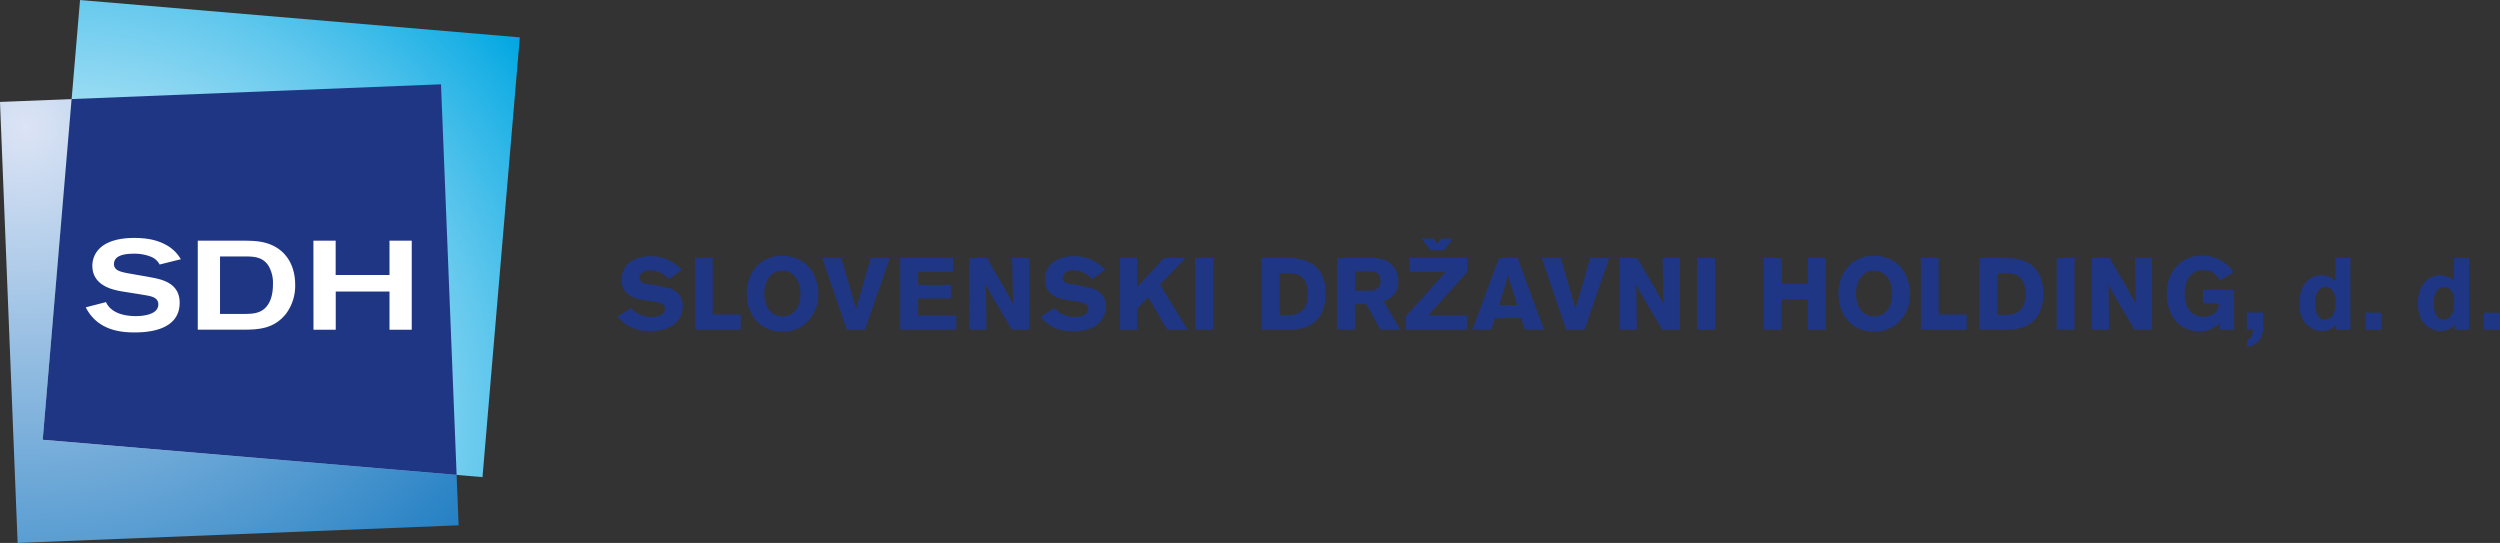 <svg xmlns="http://www.w3.org/2000/svg" xmlns:xlink="http://www.w3.org/1999/xlink" viewBox="0 0 1011.05 219.57"><rect x="0" y="0" width="1011.05" height="219.57" fill="#333333" stroke="none"/><defs><style>.cls-1{fill:url(#radial-gradient);}.cls-2{fill:url(#radial-gradient-2);}.cls-3{fill:#1f3685;}.cls-4{fill:#fff;}</style><radialGradient id="radial-gradient" cx="143.97" cy="349.2" r="236.37" gradientTransform="matrix(1, 0.04, -0.04, 1, 17.17, -8.71)" gradientUnits="userSpaceOnUse"><stop offset="0" stop-color="#dce4f5"></stop><stop offset="1" stop-color="#2581c4"></stop></radialGradient><radialGradient id="radial-gradient-2" cx="153.54" cy="470.93" r="247.09" gradientTransform="translate(619.83 114.67) rotate(85.15)" gradientUnits="userSpaceOnUse"><stop offset="0" stop-color="#fff"></stop><stop offset="0.09" stop-color="#f8fdfe"></stop><stop offset="0.22" stop-color="#e5f6fc"></stop><stop offset="0.37" stop-color="#c5ebf8"></stop><stop offset="0.54" stop-color="#98dbf3"></stop><stop offset="0.73" stop-color="#60c7ed"></stop><stop offset="0.93" stop-color="#1bb0e5"></stop><stop offset="1" stop-color="#00a6e2"></stop></radialGradient></defs><title>logo-sl-si</title><g id="Layer_1" data-name="Layer 1"><rect class="cls-1" x="137.27" y="335.76" width="178.49" height="178.49" transform="translate(-150.58 -288.78) rotate(-2.29)"></rect></g><g id="Layer_4" data-name="Layer 4"><rect class="cls-2" x="158.27" y="305.4" width="178.49" height="178.49" transform="translate(-300.41 309.75) rotate(-85.15)"></rect></g><g id="Layer_3" data-name="Layer 3"><polygon class="cls-3" points="178.35 34.09 28.96 40.06 17.27 177.85 184.67 192.05 178.35 34.09"></polygon></g><g id="SDH"><path class="cls-4" d="M176.63,420.35c2,4.33,7.19,5.66,12.09,5.66,2.19,0,9.08-.36,9.08-4.74,0-2.6-2.5-3.21-4.44-3.57-1.48-.31-8.87-1.43-10.56-1.73-3.31-.61-11.68-2.19-11.68-10.35a9.85,9.85,0,0,1,1.43-5.1c3-4.84,9.64-6.12,15.35-6.12,5.25,0,9.28.76,13,2.8a15,15,0,0,1,6,5.81l-8.57,2.14a6.68,6.68,0,0,0-3.16-3,17.66,17.66,0,0,0-7.24-1.38c-4,0-8.06.76-8.06,4.18,0,2.35,2.09,3,4.79,3.57,1.48.31,8.82,1.53,10.5,1.89,4.18.77,11.27,2.29,11.27,10.2,0,11.58-13.77,12-18.31,12-5.91,0-15-1-19.68-10.15Z" transform="translate(-133.77 -298.17)"></path><path class="cls-4" d="M213.75,395.51h19.68c1.33.05,2.65.05,4,.2,10.5,1,15.71,8.31,15.71,17.59a18.91,18.91,0,0,1-3.52,11.52c-5,6.58-11.83,6.63-17.29,6.68H213.75Zm9,6.37v23.25h9.94c3.21-.05,6.88-.1,9.28-3.52,1.07-1.48,2.19-4,2.19-8.52a13.66,13.66,0,0,0-1.78-7.39c-2.35-3.72-6.12-3.77-9.23-3.82Z" transform="translate(-133.77 -298.17)"></path><path class="cls-4" d="M260.52,395.51h9v13.87h21.77V395.51h9v36h-9V416.06H269.55v15.45h-9Z" transform="translate(-133.77 -298.17)"></path><path class="cls-3" d="M389,422.77a9.08,9.08,0,0,0,2.79,2.25,11.9,11.9,0,0,0,5.58,1.39c2.87,0,5.33-1.35,5.33-3.36,0-2.3-2.91-2.67-5-3-1.6-.21-3.2-.41-4.76-.74-1.76-.37-7.79-1.64-7.79-7.87,0-7.46,6.64-9.68,11.64-9.68,6.68,0,10.29,3.24,12.79,5.49l-5.33,3.81a13.26,13.26,0,0,0-2.87-2.34,10.41,10.41,0,0,0-4.71-1.27c-2.87,0-4.31,1.64-4.31,3,0,2.21,2.46,2.54,3.69,2.71a56.47,56.47,0,0,1,8.86,1.72,7.18,7.18,0,0,1,5,7.09,9.64,9.64,0,0,1-2.3,6.15c-2.62,3-6.81,3.9-10.87,3.9-8.16,0-11.4-3.77-13.2-5.86Z" transform="translate(-133.77 -298.17)"></path><path class="cls-3" d="M414.79,402.47H422v22.88h11.32v6.11H414.79Z" transform="translate(-133.77 -298.17)"></path><path class="cls-3" d="M450.13,432.28c-9.18,0-14.39-7.05-14.39-15.42,0-7.83,5-15.25,14.27-15.25a16.06,16.06,0,0,1,5.29.86c8.86,3.08,9.43,12.71,9.43,14.68a15.74,15.74,0,0,1-5.49,12.1A13.92,13.92,0,0,1,450.13,432.28Zm5-22.51a7.05,7.05,0,0,0-5.08-2.13c-4.39,0-7.17,3.85-7.17,9.1,0,6.89,3.85,9.43,7.26,9.43s7.13-2.46,7.34-8.53C457.59,414.61,456.77,411.53,455.13,409.77Z" transform="translate(-133.77 -298.17)"></path><path class="cls-3" d="M485.88,402.51h7.71l-10,28.95h-7.38l-9.92-28.95h7.71l6,20.58Z" transform="translate(-133.77 -298.17)"></path><path class="cls-3" d="M497.85,402.51h21.4v5.62H505.07v5.25h13.24v5.49H505.07v6.89h15.46v5.7H497.85Z" transform="translate(-133.77 -298.17)"></path><path class="cls-3" d="M525.73,402.51h7.09l6.27,10.66c2.3,4.06,3,5.37,4.35,7.91l-.33-18.57H550v28.95H543l-5.41-9.14a102.5,102.5,0,0,1-5.08-9.06l.21,18.2h-6.93Z" transform="translate(-133.77 -298.17)"></path><path class="cls-3" d="M560.17,422.77A9.08,9.08,0,0,0,563,425a11.9,11.9,0,0,0,5.58,1.39c2.87,0,5.33-1.35,5.33-3.36,0-2.3-2.91-2.67-5-3-1.6-.21-3.2-.41-4.76-.74-1.76-.37-7.79-1.64-7.79-7.87,0-7.46,6.64-9.68,11.64-9.68,6.68,0,10.29,3.24,12.79,5.49l-5.33,3.81a13.26,13.26,0,0,0-2.87-2.34,10.41,10.41,0,0,0-4.71-1.27c-2.87,0-4.31,1.64-4.31,3,0,2.21,2.46,2.54,3.69,2.71A56.47,56.47,0,0,1,576,415a7.18,7.18,0,0,1,5,7.09,9.64,9.64,0,0,1-2.3,6.15c-2.62,3-6.81,3.9-10.87,3.9-8.16,0-11.4-3.77-13.2-5.86Z" transform="translate(-133.77 -298.17)"></path><path class="cls-3" d="M586.74,402.51h6.89v11.81l10.82-11.81h8.69l-10.25,10.74L614,431.46H605.8l-7.75-13.12L593.62,423v8.49h-6.89Z" transform="translate(-133.77 -298.17)"></path><path class="cls-3" d="M624.38,402.51v28.95h-7.22V402.51Z" transform="translate(-133.77 -298.17)"></path><path class="cls-3" d="M644,402.51h9.22c3.53,0,8.86.12,12.55,3.4,3,2.71,4.14,6.77,4.14,10.82a19.39,19.39,0,0,1-.74,5.58c-2.67,8.94-10.74,9.1-13.78,9.14H644Zm7.3,6.11v17h2.21c3.85-.08,9.18-.29,9.18-8.61a9.38,9.38,0,0,0-1.52-5.82c-2-2.62-4.76-2.58-7-2.58Z" transform="translate(-133.77 -298.17)"></path><path class="cls-3" d="M674.48,402.51h13c3,0,6.81.08,9.47,3a9.73,9.73,0,0,1,2.3,6.44c0,5.82-4,7.26-5.95,8L700,431.46h-8l-5.74-10.33h-4.55v10.33h-7.26Zm7.26,5.41v7.83h6c1,0,4.35-.12,4.35-4,0-3.69-2.66-3.81-4.18-3.85Z" transform="translate(-133.77 -298.17)"></path><path class="cls-3" d="M703.75,402.51h23.37v5.66l-15.79,17.59H727v5.7H702.4V426l16-17.88H703.75Zm12.88-7.87h4.76l-3.65,4.71h-5.45l-3.69-4.71h4.8l1.68,2Z" transform="translate(-133.77 -298.17)"></path><path class="cls-3" d="M747.5,402.51l10.66,28.95h-7.71L749,426.83H738.35l-1.44,4.63h-7.71L740,402.51Zm-3.89,6.89c-.37,1.48-.78,3-1.19,4.47-.62,2.17-1.72,5.58-2.38,7.75h7.34Z" transform="translate(-133.77 -298.17)"></path><path class="cls-3" d="M776.85,402.51h7.71l-10,28.95h-7.38l-9.92-28.95h7.71l6,20.58Z" transform="translate(-133.77 -298.17)"></path><path class="cls-3" d="M788.78,402.51h7.09l6.27,10.66c2.3,4.06,3,5.37,4.35,7.91l-.33-18.57h6.93v28.95H806l-5.41-9.14a102.21,102.21,0,0,1-5.08-9.06l.21,18.2h-6.93Z" transform="translate(-133.77 -298.17)"></path><path class="cls-3" d="M827.32,402.51v28.95h-7.22V402.51Z" transform="translate(-133.77 -298.17)"></path><path class="cls-3" d="M872.09,402.51v28.95h-7.26V419.12H854.26v12.34H847V402.51h7.3V413h10.58V402.51Z" transform="translate(-133.77 -298.17)"></path><path class="cls-3" d="M891.65,432.28c-9.19,0-14.39-7.05-14.39-15.42,0-7.83,5-15.25,14.27-15.25a16.06,16.06,0,0,1,5.29.86c8.86,3.08,9.43,12.71,9.43,14.68a15.74,15.74,0,0,1-5.49,12.1A13.93,13.93,0,0,1,891.65,432.28Zm5-22.51a7.06,7.06,0,0,0-5.08-2.13c-4.39,0-7.18,3.85-7.18,9.1,0,6.89,3.85,9.43,7.26,9.43s7.13-2.46,7.34-8.53C899.11,414.61,898.29,411.53,896.65,409.77Z" transform="translate(-133.77 -298.17)"></path><path class="cls-3" d="M910.59,402.47h7.21v22.88h11.32v6.11H910.59Z" transform="translate(-133.77 -298.17)"></path><path class="cls-3" d="M934.21,402.51h9.22c3.53,0,8.86.12,12.55,3.4,3,2.71,4.14,6.77,4.14,10.82a19.39,19.39,0,0,1-.74,5.58c-2.67,8.94-10.74,9.1-13.78,9.14h-11.4Zm7.3,6.11v17h2.21c3.85-.08,9.18-.29,9.18-8.61a9.38,9.38,0,0,0-1.52-5.82c-2-2.62-4.76-2.58-7-2.58Z" transform="translate(-133.77 -298.17)"></path><path class="cls-3" d="M972.75,402.51v28.95h-7.21V402.51Z" transform="translate(-133.77 -298.17)"></path><path class="cls-3" d="M979.8,402.51h7.09l6.27,10.66c2.29,4.06,3,5.37,4.35,7.91l-.33-18.57h6.93v28.95H997l-5.41-9.14a102.24,102.24,0,0,1-5.08-9.06l.21,18.2H979.8Z" transform="translate(-133.77 -298.17)"></path><path class="cls-3" d="M1031.58,428.75a11.53,11.53,0,0,1-8.53,3.36c-8.08,0-13-6.56-13-15.09,0-9.31,6-15.5,14.27-15.5a15.37,15.37,0,0,1,12.75,6.68l-5.49,3.32c-1-1.56-2.71-4.1-6.72-4.1-5.49,0-7.58,4.55-7.58,9.39,0,3.28.9,5.95,2.29,7.38a7.72,7.72,0,0,0,9.27,1c1.89-1.23,2.13-2.79,2.34-4.3h-6.48v-5.49h12.59v16.07h-5.66Z" transform="translate(-133.77 -298.17)"></path><path class="cls-3" d="M1042.41,424.57H1049v5.25a10.42,10.42,0,0,1-.82,4.8c-1.39,2.71-4,3.44-5.66,3.94v-2.91c1.85-.74,2.25-2,2.42-4.18h-2.5Z" transform="translate(-133.77 -298.17)"></path><path class="cls-3" d="M1084.31,402.51v28.95h-5.74v-2a7.58,7.58,0,0,1-5.78,2.58,8.68,8.68,0,0,1-6-2.46c-3.12-3-3.12-7.3-3.12-8.69,0-8.08,4.59-11.4,8.9-11.4a8.77,8.77,0,0,1,5.66,2.17v-9.14Zm-6,18.25c0-1,0-3.65-1.35-5.29a3.31,3.31,0,0,0-2.46-1.27c-4.47,0-4.47,5.62-4.47,6.56,0,3,.82,6.64,4,6.64a3.79,3.79,0,0,0,2.05-.66C1078.32,425.23,1078.32,421.95,1078.32,420.76Z" transform="translate(-133.77 -298.17)"></path><path class="cls-3" d="M1090.38,424.61h6.48v6.85h-6.48Z" transform="translate(-133.77 -298.17)"></path><path class="cls-3" d="M1132.28,402.51v28.95h-5.74v-2a7.59,7.59,0,0,1-5.78,2.58,8.68,8.68,0,0,1-6-2.46c-3.12-3-3.12-7.3-3.12-8.69,0-8.08,4.59-11.4,8.9-11.4a8.78,8.78,0,0,1,5.66,2.17v-9.14Zm-6,18.25c0-1,0-3.65-1.35-5.29a3.32,3.32,0,0,0-2.46-1.27c-4.47,0-4.47,5.62-4.47,6.56,0,3,.82,6.64,4,6.64a3.79,3.79,0,0,0,2-.66C1126.29,425.23,1126.29,421.95,1126.29,420.76Z" transform="translate(-133.77 -298.17)"></path><path class="cls-3" d="M1138.35,424.61h6.48v6.85h-6.48Z" transform="translate(-133.77 -298.17)"></path></g></svg>